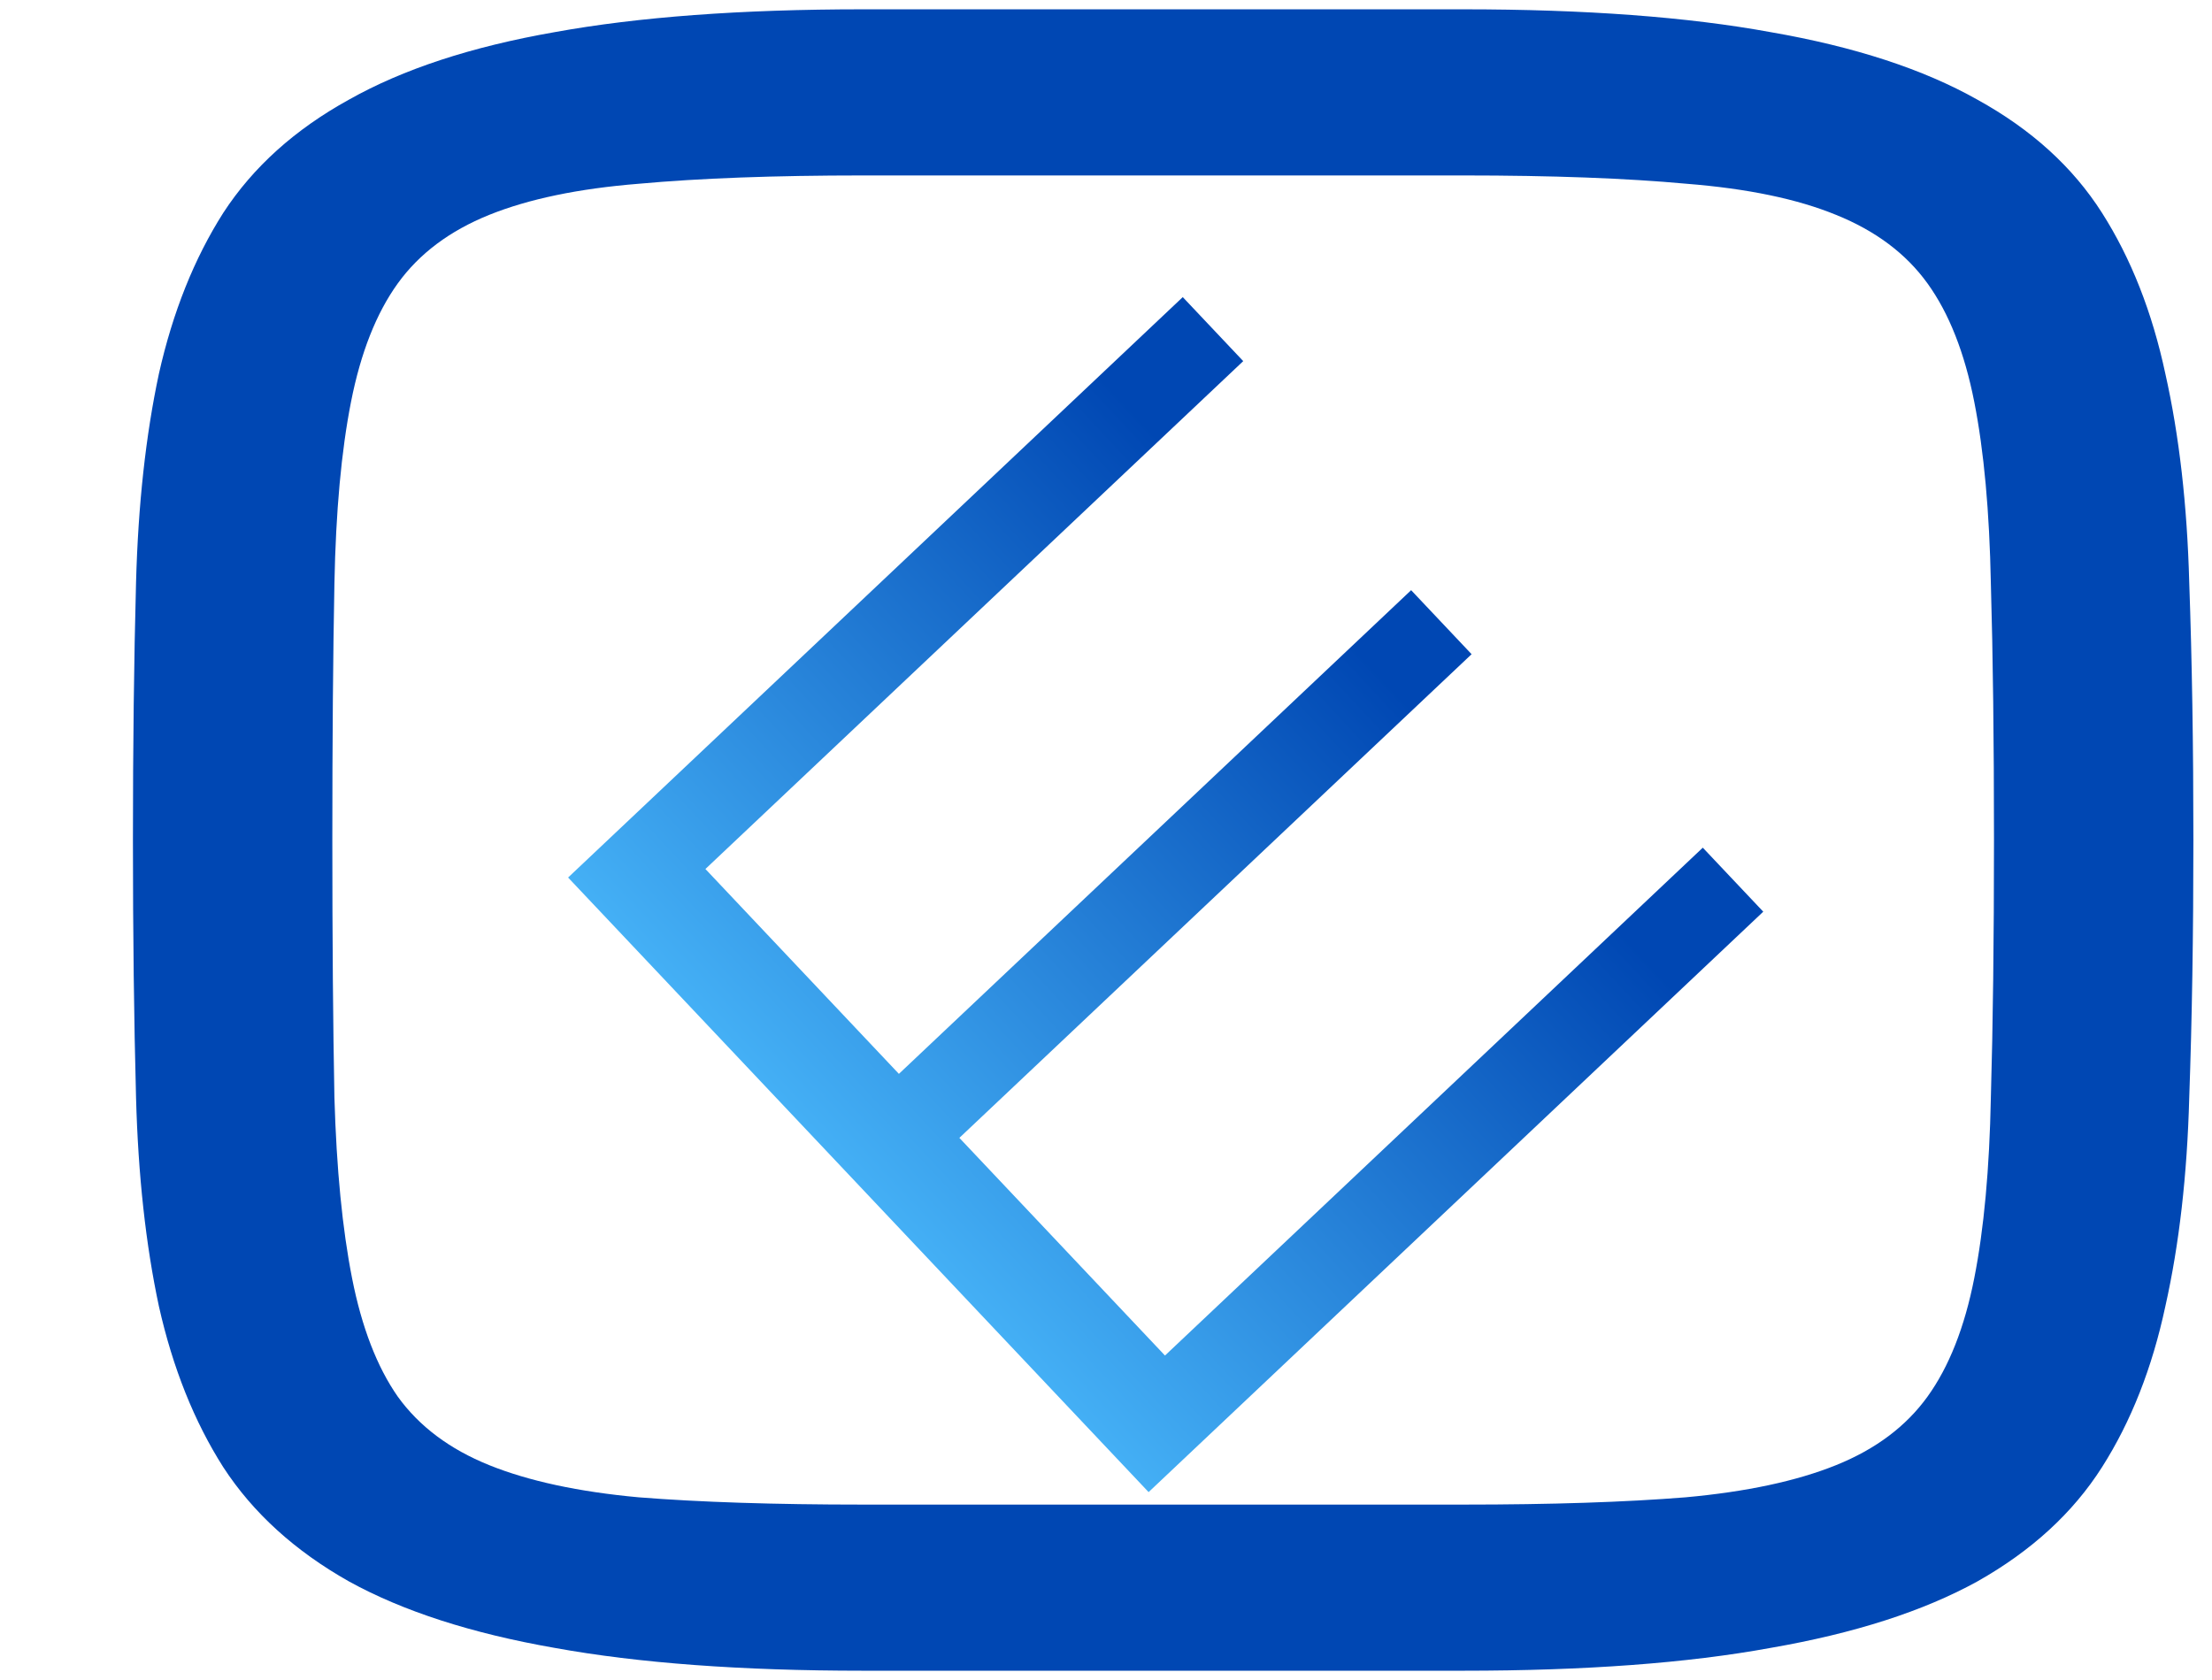 <svg width="104" height="79" viewBox="0 0 104 79" fill="none" xmlns="http://www.w3.org/2000/svg">
<g filter="url(#filter0_d_98_59)">
<path d="M54.003 65.163L26.71 36.264L55.609 8.971L58.452 11.981L33.166 35.863L42.263 45.496L66.346 22.752L69.189 25.762L45.106 48.506L54.773 58.741L80.059 34.86L82.902 37.87L54.003 65.163Z" fill="url(#paint0_linear_98_59)"/>
</g>
<path d="M68.799 0.438C74.528 0.438 79.346 0.796 83.252 1.512C87.191 2.195 90.43 3.253 92.969 4.686C95.508 6.085 97.461 7.859 98.828 10.008C100.195 12.156 101.188 14.679 101.807 17.576C102.458 20.473 102.832 23.745 102.93 27.391C103.06 31.037 103.125 35.073 103.125 39.5C103.125 43.927 103.06 47.964 102.93 51.609C102.832 55.255 102.458 58.527 101.807 61.424C101.188 64.321 100.195 66.844 98.828 68.992C97.461 71.141 95.508 72.931 92.969 74.363C90.43 75.763 87.191 76.805 83.252 77.488C79.346 78.204 74.528 78.562 68.799 78.562H40.576C34.847 78.562 30.013 78.204 26.074 77.488C22.168 76.805 18.945 75.763 16.406 74.363C13.867 72.931 11.898 71.141 10.498 68.992C9.131 66.844 8.122 64.321 7.471 61.424C6.852 58.527 6.494 55.255 6.396 51.609C6.299 47.964 6.25 43.927 6.25 39.5C6.25 35.073 6.299 31.037 6.396 27.391C6.494 23.745 6.852 20.473 7.471 17.576C8.122 14.679 9.131 12.156 10.498 10.008C11.898 7.859 13.867 6.085 16.406 4.686C18.945 3.253 22.168 2.195 26.074 1.512C30.013 0.796 34.847 0.438 40.576 0.438H68.799ZM68.799 70.75C72.933 70.75 76.416 70.636 79.248 70.408C82.113 70.148 84.473 69.643 86.328 68.894C88.184 68.146 89.616 67.072 90.625 65.672C91.634 64.272 92.367 62.417 92.822 60.105C93.278 57.794 93.538 54.962 93.603 51.609C93.701 48.224 93.75 44.188 93.75 39.5C93.75 34.812 93.701 30.792 93.603 27.439C93.538 24.054 93.278 21.206 92.822 18.895C92.367 16.583 91.634 14.728 90.625 13.328C89.616 11.928 88.184 10.854 86.328 10.105C84.505 9.357 82.162 8.868 79.297 8.641C76.465 8.38 72.966 8.25 68.799 8.25H40.576C36.41 8.25 32.894 8.38 30.029 8.641C27.197 8.868 24.854 9.357 22.998 10.105C21.143 10.854 19.71 11.928 18.701 13.328C17.692 14.728 16.96 16.583 16.504 18.895C16.048 21.206 15.788 24.054 15.723 27.439C15.658 30.792 15.625 34.812 15.625 39.5C15.625 44.188 15.658 48.224 15.723 51.609C15.82 54.962 16.097 57.794 16.553 60.105C17.009 62.417 17.725 64.272 18.701 65.672C19.71 67.072 21.143 68.146 22.998 68.894C24.854 69.643 27.197 70.148 30.029 70.408C32.894 70.636 36.41 70.75 40.576 70.75H68.799Z" fill="url(#paint1_linear_98_59)"/>
<defs>
<filter id="filter0_d_98_59" x="26.71" y="8.971" width="56.192" height="61.192" filterUnits="userSpaceOnUse" color-interpolation-filters="sRGB">
<feFlood flood-opacity="0" result="BackgroundImageFix"/>
<feColorMatrix in="SourceAlpha" type="matrix" values="0 0 0 0 0 0 0 0 0 0 0 0 0 0 0 0 0 0 127 0" result="hardAlpha"/>
<feOffset dy="5"/>
<feComposite in2="hardAlpha" operator="out"/>
<feColorMatrix type="matrix" values="0 0 0 0 0.906 0 0 0 0 0 0 0 0 0 0.925 0 0 0 1 0"/>
<feBlend mode="normal" in2="BackgroundImageFix" result="effect1_dropShadow_98_59"/>
<feBlend mode="normal" in="SourceGraphic" in2="effect1_dropShadow_98_59" result="shape"/>
</filter>
<linearGradient id="paint0_linear_98_59" x1="22.339" y1="38.873" x2="51.098" y2="11.96" gradientUnits="userSpaceOnUse">
<stop stop-color="#4EBFFF"/>
<stop offset="1" stop-color="#0047B3"/>
<stop offset="1" stop-color="#0047B3"/>
</linearGradient>
<linearGradient id="paint1_linear_98_59" x1="1.53184e-10" y1="34.438" x2="1" y2="34.438" gradientUnits="userSpaceOnUse">
<stop stop-color="#4EBFFF"/>
<stop offset="1" stop-color="#0047B3"/>
<stop offset="1" stop-color="#0047B3"/>
</linearGradient>
</defs>
</svg>
